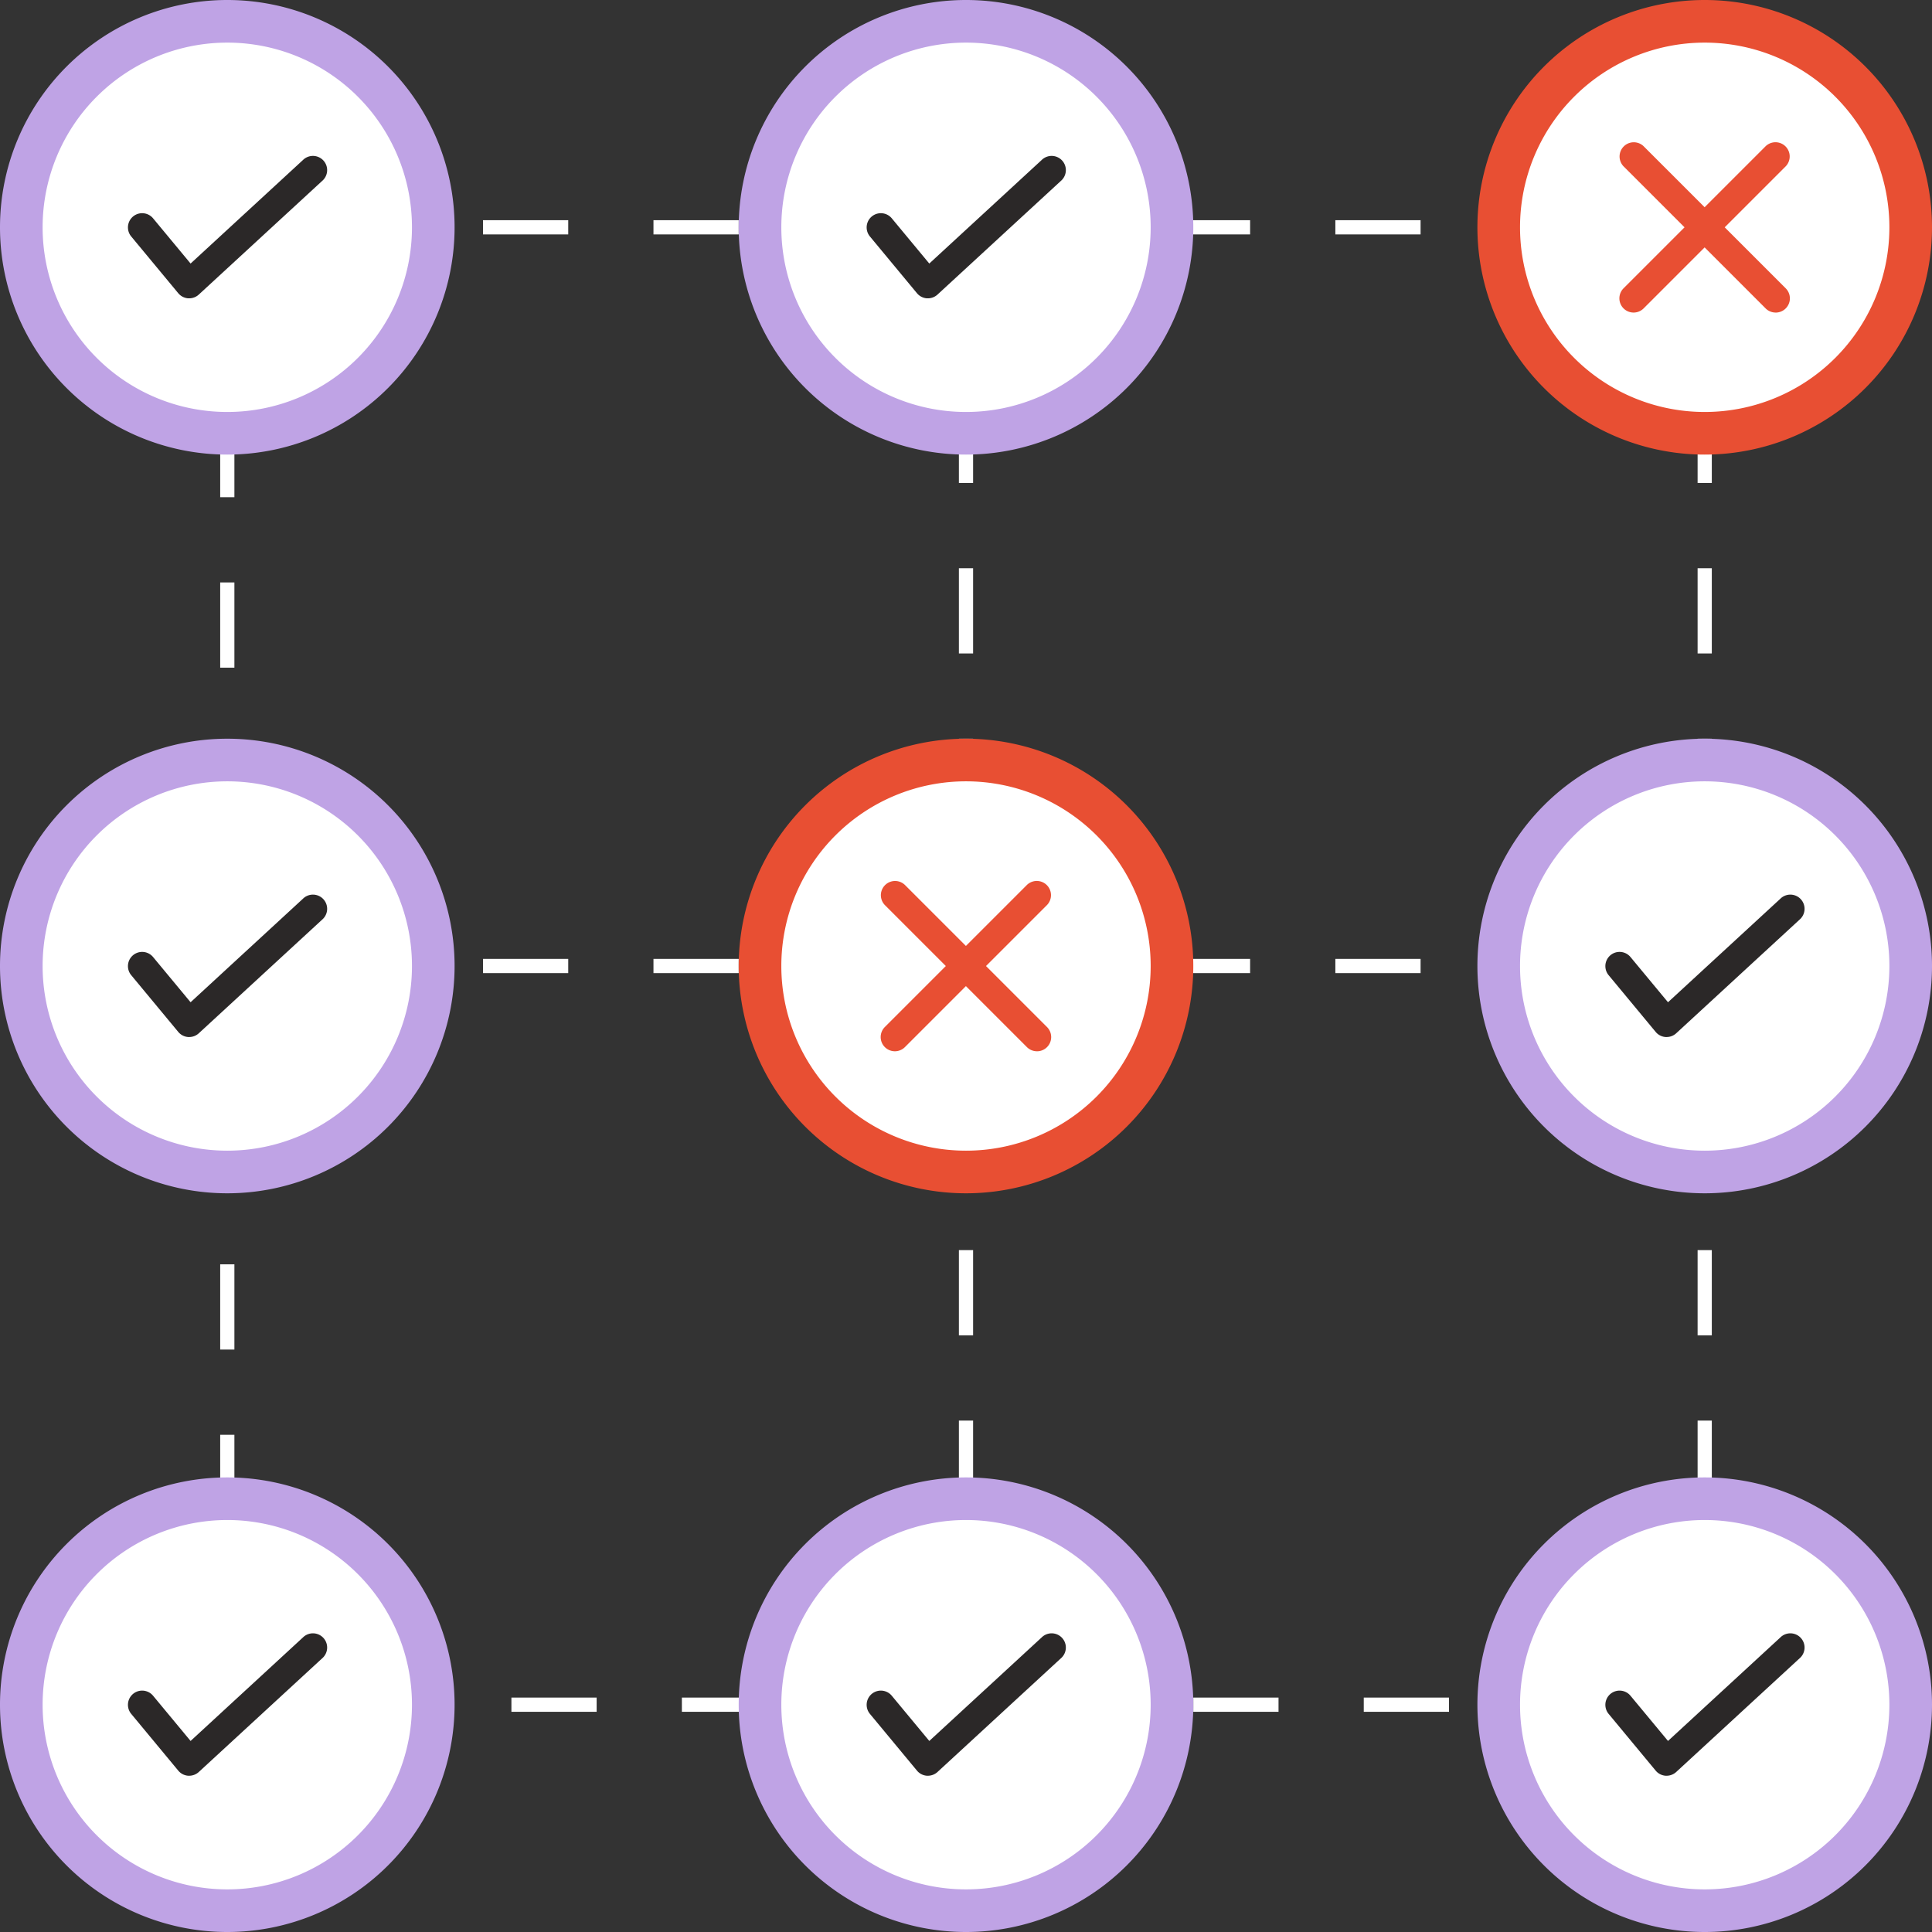 <svg xmlns="http://www.w3.org/2000/svg" width="68" height="68" viewBox="0 0 68 68"><rect x="0" y="0" width="68" height="68" fill="#333333" stroke="none"/><g transform="translate(-1273.808 -2808.237)"><g transform="translate(16 -2)"><path d="M.25,51h-.5V48h.5Zm0-6h-.5V42h.5Zm0-6h-.5V36h.5Zm0-6h-.5V30h.5Zm0-6h-.5V24h.5Zm0-6h-.5V18h.5Zm0-6h-.5V12h.5Zm0-6h-.5V6h.5Zm0-6h-.5V0h.5Z" transform="translate(1265.808 2818.737)" fill="#fff"/><path d="M.25,51h-.5V48h.5Zm0-6h-.5V42h.5Zm0-6h-.5V36h.5Zm0-6h-.5V30h.5Zm0-6h-.5V24h.5Zm0-6h-.5V18h.5Zm0-6h-.5V12h.5Zm0-6h-.5V6h.5Zm0-6h-.5V0h.5Z" transform="translate(1291.808 2818.237)" fill="#fff"/><path d="M.25,51h-.5V48h.5Zm0-6h-.5V42h.5Zm0-6h-.5V36h.5Zm0-6h-.5V30h.5Zm0-6h-.5V24h.5Zm0-6h-.5V18h.5Zm0-6h-.5V12h.5Zm0-6h-.5V6h.5Zm0-6h-.5V0h.5Z" transform="translate(1317.808 2818.237)" fill="#fff"/><path d="M55,.25H52v-.5h3Zm-6,0H46v-.5h3Zm-6,0H40v-.5h3Zm-6,0H34v-.5h3Zm-6,0H28v-.5h3Zm-6,0H22v-.5h3Zm-6,0H16v-.5h3Zm-6,0H10v-.5h3Zm-6,0H4v-.5H7Zm-6,0H0v-.5H1Z" transform="translate(1264.808 2818.237)" fill="#fff"/><path d="M55,.25H52v-.5h3Zm-6,0H46v-.5h3Zm-6,0H40v-.5h3Zm-6,0H34v-.5h3Zm-6,0H28v-.5h3Zm-6,0H22v-.5h3Zm-6,0H16v-.5h3Zm-6,0H10v-.5h3Zm-6,0H4v-.5H7Zm-6,0H0v-.5H1Z" transform="translate(1264.808 2844.237)" fill="#fff"/><path d="M55,.25H52v-.5h3Zm-6,0H46v-.5h3Zm-6,0H40v-.5h3Zm-6,0H34v-.5h3Zm-6,0H28v-.5h3Zm-6,0H22v-.5h3Zm-6,0H16v-.5h3Zm-6,0H10v-.5h3Zm-6,0H4v-.5H7Zm-6,0H0v-.5H1Z" transform="translate(1265.808 2870.237)" fill="#fff"/><path d="M8,0A8,8,0,1,1,0,8,8,8,0,0,1,8,0" transform="translate(1257.808 2810.237)" fill="#bfa3e5"/><path d="M54.64,48.14a6.5,6.5,0,1,1-6.5,6.5,6.5,6.5,0,0,1,6.5-6.5" transform="translate(1211.168 2763.597)" fill="#fff"/><g transform="translate(0 26)"><path d="M8,0A8,8,0,1,1,0,8,8,8,0,0,1,8,0" transform="translate(1257.808 2810.237)" fill="#bfa3e5"/><path d="M54.64,48.14a6.5,6.5,0,1,1-6.5,6.5,6.5,6.5,0,0,1,6.5-6.5" transform="translate(1211.168 2763.597)" fill="#fff"/></g><g transform="translate(0 52)"><path d="M8,0A8,8,0,1,1,0,8,8,8,0,0,1,8,0" transform="translate(1257.808 2810.237)" fill="#bfa3e5"/><path d="M54.64,48.14a6.5,6.5,0,1,1-6.5,6.5,6.5,6.5,0,0,1,6.5-6.5" transform="translate(1211.168 2763.597)" fill="#fff"/></g><g transform="translate(26)"><path d="M8,0A8,8,0,1,1,0,8,8,8,0,0,1,8,0" transform="translate(1257.808 2810.237)" fill="#bfa3e5"/><path d="M54.64,48.14a6.5,6.5,0,1,1-6.5,6.5,6.5,6.5,0,0,1,6.5-6.5" transform="translate(1211.168 2763.597)" fill="#fff"/></g><g transform="translate(26 26)"><path d="M8,0A8,8,0,1,1,0,8,8,8,0,0,1,8,0" transform="translate(1257.808 2810.237)" fill="#e84f33"/><path d="M54.64,48.14a6.5,6.5,0,1,1-6.5,6.5,6.5,6.5,0,0,1,6.5-6.5" transform="translate(1211.168 2763.597)" fill="#fff"/></g><g transform="translate(26 52)"><path d="M8,0A8,8,0,1,1,0,8,8,8,0,0,1,8,0" transform="translate(1257.808 2810.237)" fill="#bfa3e5"/><path d="M54.64,48.14a6.5,6.5,0,1,1-6.5,6.5,6.5,6.5,0,0,1,6.5-6.5" transform="translate(1211.168 2763.597)" fill="#fff"/></g><g transform="translate(52)"><path d="M8,0A8,8,0,1,1,0,8,8,8,0,0,1,8,0" transform="translate(1257.808 2810.237)" fill="#e84f33"/><path d="M54.64,48.14a6.5,6.5,0,1,1-6.5,6.5,6.5,6.5,0,0,1,6.5-6.5" transform="translate(1211.168 2763.597)" fill="#fff"/></g><g transform="translate(52 26)"><path d="M8,0A8,8,0,1,1,0,8,8,8,0,0,1,8,0" transform="translate(1257.808 2810.237)" fill="#bfa3e5"/><path d="M54.64,48.14a6.5,6.5,0,1,1-6.5,6.5,6.5,6.5,0,0,1,6.5-6.5" transform="translate(1211.168 2763.597)" fill="#fff"/></g><g transform="translate(52 52)"><path d="M8,0A8,8,0,1,1,0,8,8,8,0,0,1,8,0" transform="translate(1257.808 2810.237)" fill="#bfa3e5"/><path d="M54.64,48.14a6.5,6.5,0,1,1-6.5,6.5,6.5,6.5,0,0,1,6.5-6.5" transform="translate(1211.168 2763.597)" fill="#fff"/></g><path d="M1264.987,2848.522h-.033a.5.5,0,0,1-.351-.18l-1.658-2a.5.5,0,0,1,.77-.638l1.322,1.594,3.954-3.643a.5.5,0,1,1,.677.735l-4.342,4A.5.5,0,0,1,1264.987,2848.522Z" transform="translate(-0.521 -1.785)" fill="#2b2828"/><path d="M1264.987,2848.522h-.033a.5.5,0,0,1-.351-.18l-1.658-2a.5.5,0,0,1,.77-.638l1.322,1.594,3.954-3.643a.5.5,0,1,1,.677.735l-4.342,4A.5.5,0,0,1,1264.987,2848.522Z" transform="translate(51.479 -1.785)" fill="#2b2828"/><path d="M1264.987,2848.522h-.033a.5.5,0,0,1-.351-.18l-1.658-2a.5.5,0,0,1,.77-.638l1.322,1.594,3.954-3.643a.5.5,0,1,1,.677.735l-4.342,4A.5.5,0,0,1,1264.987,2848.522Z" transform="translate(25.479 -27.785)" fill="#2b2828"/><path d="M1264.987,2848.522h-.033a.5.5,0,0,1-.351-.18l-1.658-2a.5.5,0,0,1,.77-.638l1.322,1.594,3.954-3.643a.5.5,0,1,1,.677.735l-4.342,4A.5.5,0,0,1,1264.987,2848.522Z" transform="translate(-0.521 -27.785)" fill="#2b2828"/><path d="M1264.987,2848.522h-.033a.5.5,0,0,1-.351-.18l-1.658-2a.5.5,0,0,1,.77-.638l1.322,1.594,3.954-3.643a.5.5,0,1,1,.677.735l-4.342,4A.5.5,0,0,1,1264.987,2848.522Z" transform="translate(-0.521 24.215)" fill="#2b2828"/><path d="M1264.987,2848.522h-.033a.5.5,0,0,1-.351-.18l-1.658-2a.5.5,0,0,1,.77-.638l1.322,1.594,3.954-3.643a.5.5,0,1,1,.677.735l-4.342,4A.5.5,0,0,1,1264.987,2848.522Z" transform="translate(25.479 24.215)" fill="#2b2828"/><path d="M1264.987,2848.522h-.033a.5.5,0,0,1-.351-.18l-1.658-2a.5.5,0,0,1,.77-.638l1.322,1.594,3.954-3.643a.5.5,0,1,1,.677.735l-4.342,4A.5.5,0,0,1,1264.987,2848.522Z" transform="translate(51.479 24.215)" fill="#2b2828"/></g><path d="M1294.5,2846.476a.5.5,0,0,1-.354-.146l-5-5a.5.5,0,0,1,.707-.707l5,5a.5.5,0,0,1-.354.854Z" transform="translate(15.806 -1.238)" fill="#e84f33"/><path d="M1294.5,2846.476a.5.5,0,0,1-.354-.146l-5-5a.5.5,0,0,1,.707-.707l5,5a.5.5,0,0,1-.354.854Z" transform="translate(41.806 -27.238)" fill="#e84f33"/><path d="M1289.5,2846.476a.5.5,0,0,1-.354-.854l5-5a.5.5,0,0,1,.707.707l-5,5A.5.5,0,0,1,1289.5,2846.476Z" transform="translate(15.806 -1.238)" fill="#e84f33"/><path d="M1289.5,2846.476a.5.5,0,0,1-.354-.854l5-5a.5.5,0,0,1,.707.707l-5,5A.5.5,0,0,1,1289.5,2846.476Z" transform="translate(41.806 -27.238)" fill="#e84f33"/></g></svg>